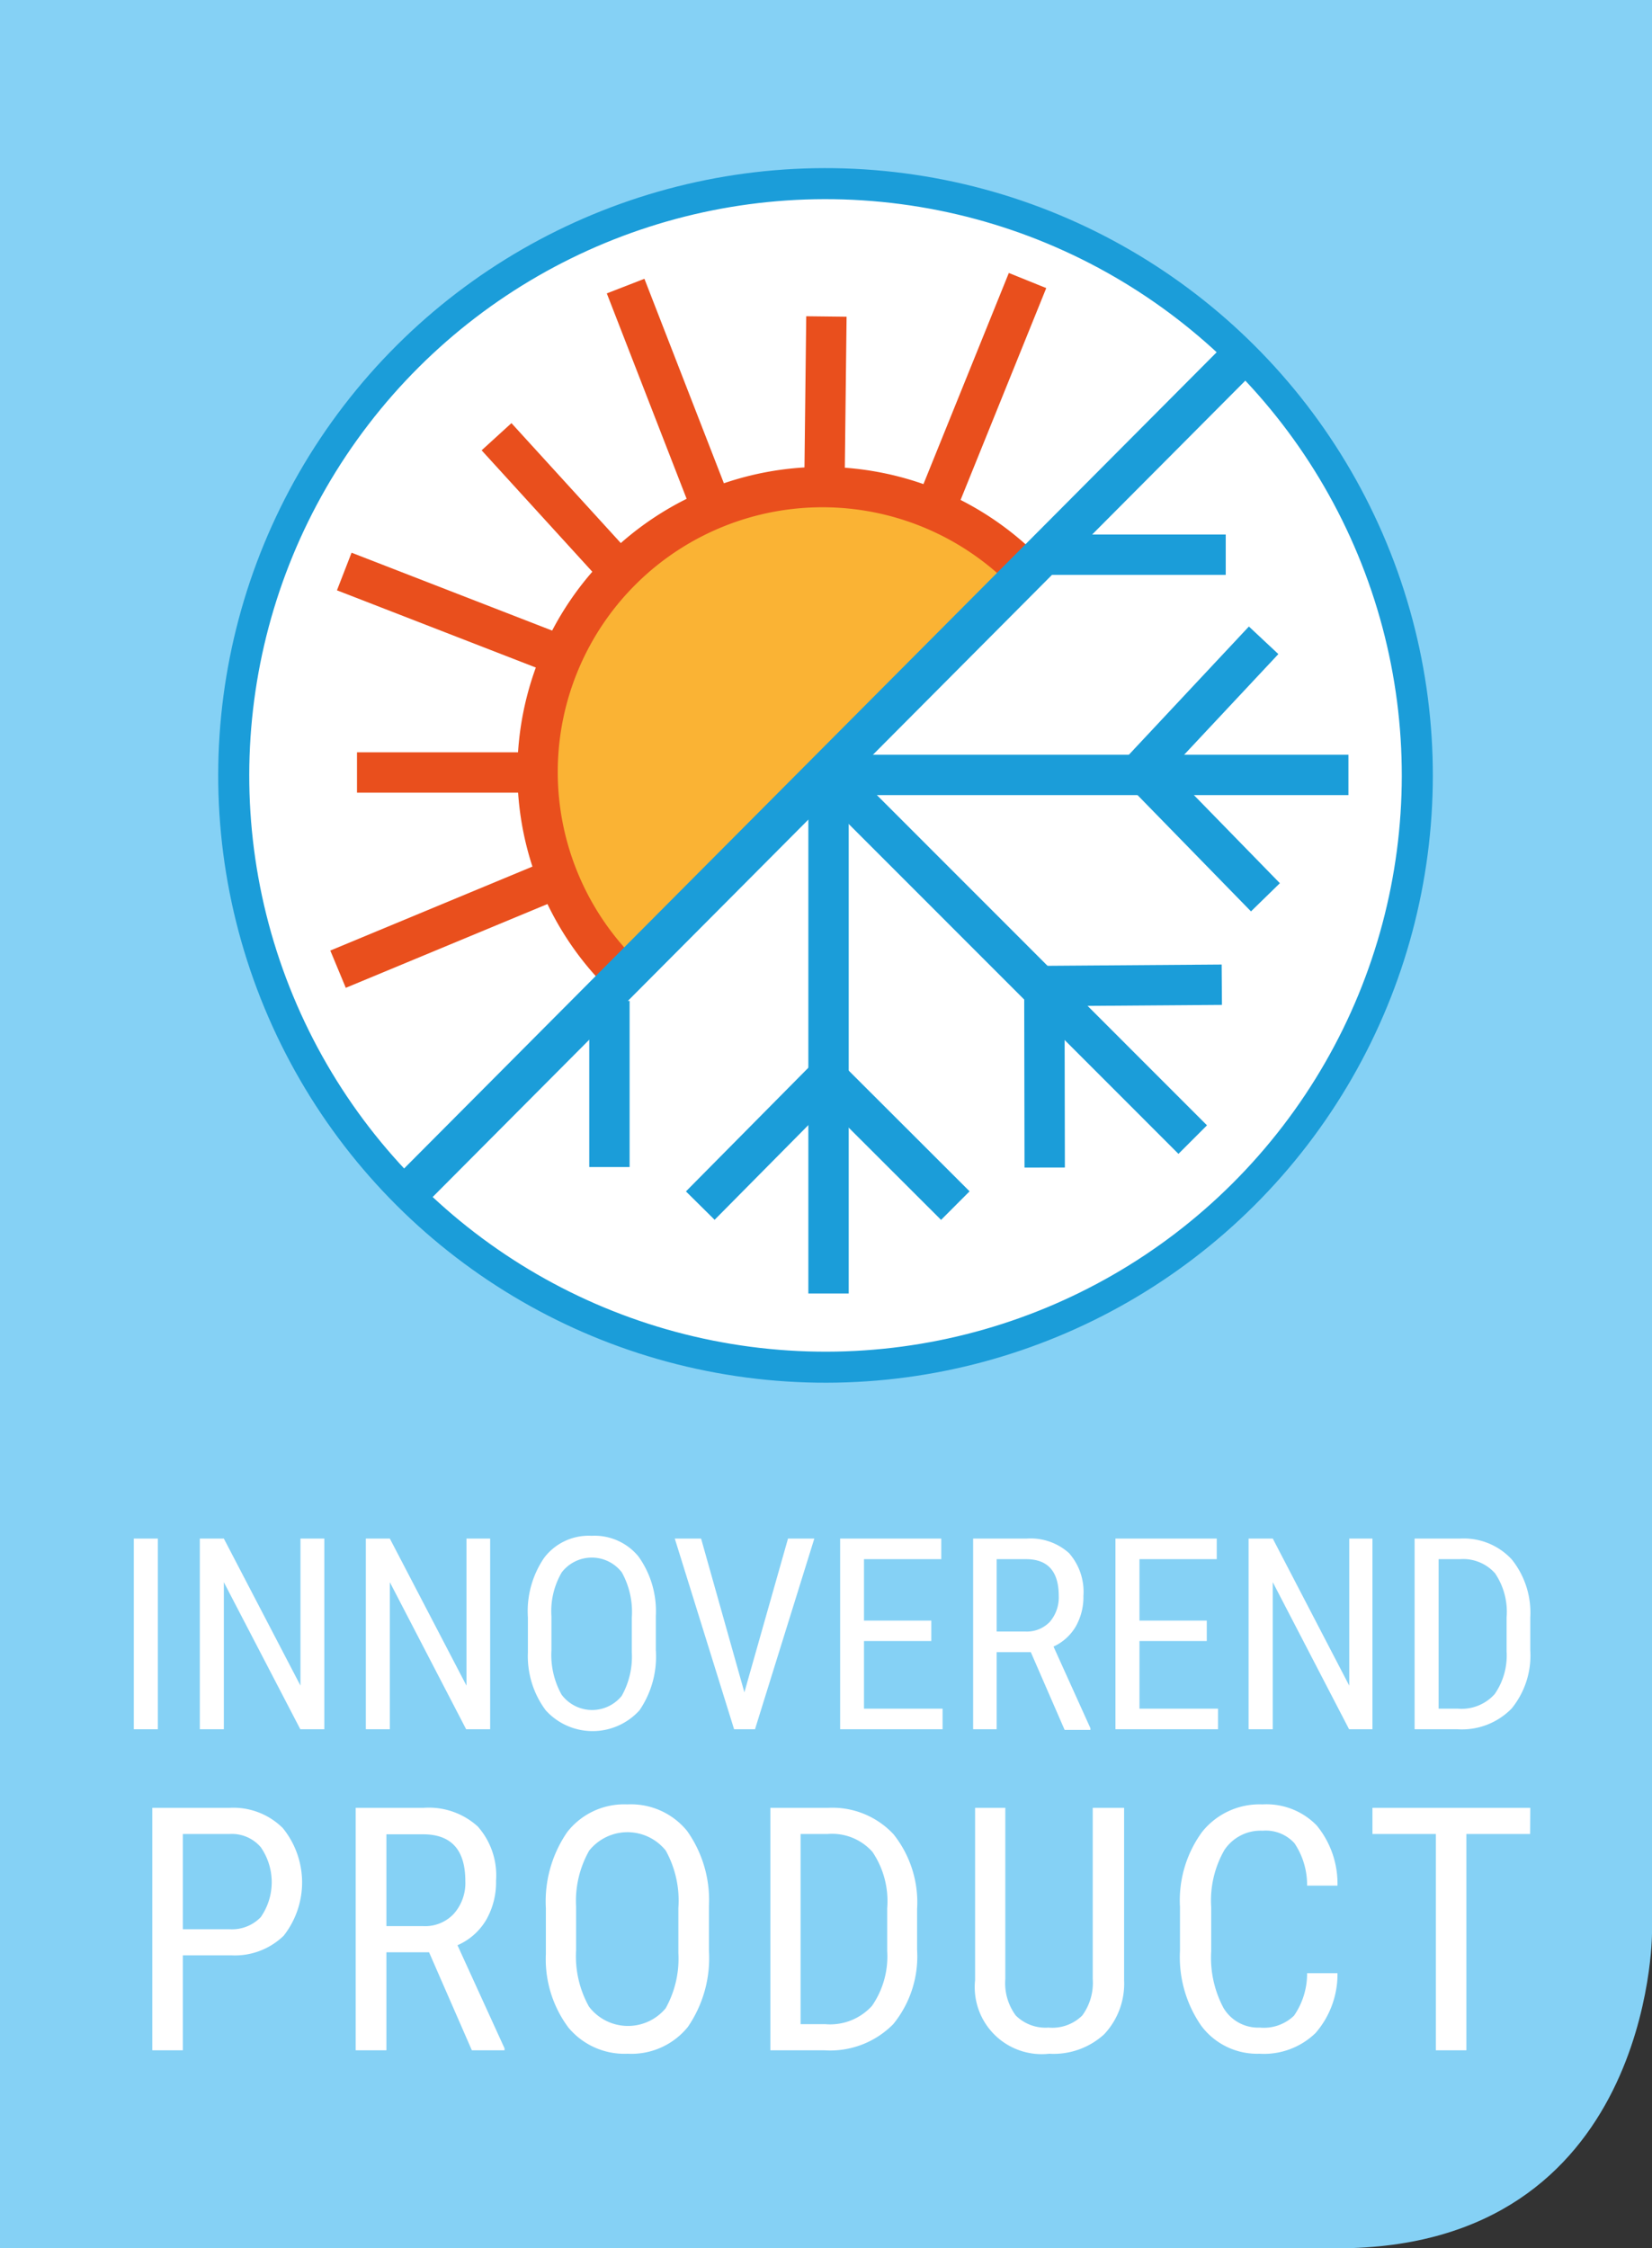 <svg xmlns="http://www.w3.org/2000/svg" xmlns:xlink="http://www.w3.org/1999/xlink" viewBox="0 0 101.11 137.61"><rect x="0" y="0" width="101.11" height="137.61" fill="#333333" stroke="none"/><defs><style>.cls-1,.cls-5,.cls-6,.cls-8{fill:none;}.cls-2{fill:#85d1f5;}.cls-3{clip-path:url(#clip-path);}.cls-4{fill:#fff;}.cls-5,.cls-6{stroke:#1b9dd9;}.cls-5,.cls-6,.cls-8{stroke-miterlimit:10;}.cls-5{stroke-width:1.9px;}.cls-6,.cls-8{stroke-width:2.47px;}.cls-7{fill:#fab334;}.cls-8{stroke:#e94f1d;}</style><clipPath id="clip-path"><rect class="cls-1" x="12.68" y="9.61" width="75.71" height="75.71"/></clipPath></defs><title>quality</title><g id="Layer_2" data-name="Layer 2"><g id="Laag_1" data-name="Laag 1"><path class="cls-2" d="M0,137.61V0H101.11V118.33s0,19.28-19.28,19.28Z"/><g class="cls-3"><path class="cls-4" d="M14.31,47.46A36.23,36.23,0,1,1,50.53,83.68,36.22,36.22,0,0,1,14.31,47.46"/><circle class="cls-5" cx="50.53" cy="47.46" r="36.22" transform="translate(-14.32 22.95) rotate(-22.5)"/><line class="cls-6" x1="50.71" y1="47.54" x2="50.71" y2="79.17"/><line class="cls-6" x1="50.43" y1="47.43" x2="82.53" y2="47.43"/><line class="cls-6" x1="50.64" y1="47.38" x2="73" y2="69.75"/><polyline class="cls-6" points="63.94 71.46 63.92 60.35 74.78 60.27"/><polyline class="cls-6" points="42.86 73.79 50.62 65.95 58.47 73.79"/><polyline class="cls-6" points="77.45 54.92 69.88 47.16 77.34 39.19"/><line class="cls-6" x1="63.92" y1="33.95" x2="75.02" y2="33.95"/><line class="cls-6" x1="37.3" y1="61.26" x2="37.3" y2="71.43"/><path class="cls-7" d="M37.93,59.5A17.43,17.43,0,0,1,62.75,35"/><path class="cls-8" d="M37.93,59.5A17.43,17.43,0,0,1,62.75,35"/><line class="cls-8" x1="34.41" y1="53.62" x2="20.69" y2="59.32"/><line class="cls-8" x1="32.85" y1="47.28" x2="21.85" y2="47.28"/><line class="cls-8" x1="34.41" y1="40.16" x2="21.07" y2="34.98"/><line class="cls-8" x1="38.03" y1="35.11" x2="30.39" y2="26.73"/><line class="cls-8" x1="43.47" y1="30.84" x2="38.29" y2="17.51"/><line class="cls-8" x1="50.46" y1="29.68" x2="50.58" y2="19.37"/><line class="cls-8" x1="57.31" y1="30.97" x2="62.89" y2="17.17"/><line class="cls-6" x1="25.22" y1="72.78" x2="75.59" y2="22.18"/></g><path class="cls-4" d="M9.66,105.84H8.19V94.17H9.66Z"/><path class="cls-4" d="M19.85,105.84H18.38l-4.68-9v9H12.23V94.17H13.7l4.69,9v-9h1.46Z"/><path class="cls-4" d="M30,105.84H28.53l-4.67-9v9H22.39V94.17h1.47l4.69,9v-9H30Z"/><path class="cls-4" d="M40.14,101a5.82,5.82,0,0,1-1,3.68,3.87,3.87,0,0,1-5.74,0,5.54,5.54,0,0,1-1.09-3.54V99a5.79,5.79,0,0,1,1-3.66A3.42,3.42,0,0,1,36.21,94a3.47,3.47,0,0,1,2.87,1.27,5.75,5.75,0,0,1,1.06,3.63Zm-1.47-2a5,5,0,0,0-.61-2.76,2.32,2.32,0,0,0-3.68,0,4.71,4.71,0,0,0-.63,2.69V101a5,5,0,0,0,.62,2.72,2.33,2.33,0,0,0,3.68.08,4.89,4.89,0,0,0,.62-2.66Z"/><path class="cls-4" d="M45.56,103.58l2.67-9.41h1.61l-3.63,11.67H44.93L41.3,94.17h1.61Z"/><path class="cls-4" d="M57,100.44H52.88v4.14h4.81v1.26H51.42V94.17h6.19v1.26H52.88v3.76H57Z"/><path class="cls-4" d="M63.09,101.12H61v4.72H59.56V94.17h3.27a3.52,3.52,0,0,1,2.6.89,3.58,3.58,0,0,1,.88,2.62,3.64,3.64,0,0,1-.48,1.89,3.05,3.05,0,0,1-1.35,1.21l2.26,5v.1H65.16ZM61,99.86h1.78a1.94,1.94,0,0,0,1.47-.59,2.29,2.29,0,0,0,.55-1.59q0-2.25-2-2.25H61Z"/><path class="cls-4" d="M73.86,100.44H69.74v4.14h4.81v1.26H68.27V94.17h6.2v1.26H69.74v3.76h4.12Z"/><path class="cls-4" d="M84,105.84H82.57l-4.67-9v9H76.42V94.17H77.9l4.68,9v-9H84Z"/><path class="cls-4" d="M86.58,105.84V94.17h2.78a4,4,0,0,1,3.17,1.28A5.21,5.21,0,0,1,93.66,99v2a5.14,5.14,0,0,1-1.14,3.57,4.25,4.25,0,0,1-3.33,1.27Zm1.47-10.41v9.15h1.17a2.72,2.72,0,0,0,2.26-.89,4.13,4.13,0,0,0,.73-2.62V99a4.2,4.2,0,0,0-.71-2.71,2.61,2.61,0,0,0-2.14-.86Z"/><path class="cls-4" d="M11.19,119.68v5.81H9.32V110.65h4.73a4.29,4.29,0,0,1,3.26,1.24,5.28,5.28,0,0,1,.05,6.59,4.29,4.29,0,0,1-3.17,1.2Zm0-1.6h2.86a2.44,2.44,0,0,0,1.91-.74,3.75,3.75,0,0,0,0-4.28,2.32,2.32,0,0,0-1.88-.81H11.19Z"/><path class="cls-4" d="M26.26,119.49H23.65v6H21.77V110.65h4.16a4.45,4.45,0,0,1,3.31,1.14,4.51,4.51,0,0,1,1.12,3.32,4.62,4.62,0,0,1-.61,2.41A3.8,3.8,0,0,1,28,119.06l2.88,6.31v.12h-2Zm-2.61-1.6h2.26a2.4,2.4,0,0,0,1.87-.76,2.84,2.84,0,0,0,.7-2c0-1.91-.86-2.86-2.59-2.86H23.65Z"/><path class="cls-4" d="M43.39,119.38a7.45,7.45,0,0,1-1.29,4.68,4.44,4.44,0,0,1-3.69,1.64,4.46,4.46,0,0,1-3.62-1.6,7,7,0,0,1-1.38-4.51V116.8a7.47,7.47,0,0,1,1.31-4.67,4.41,4.41,0,0,1,3.67-1.69,4.43,4.43,0,0,1,3.66,1.62,7.31,7.31,0,0,1,1.34,4.61Zm-1.87-2.6a6.34,6.34,0,0,0-.77-3.51,3,3,0,0,0-4.69,0,6.25,6.25,0,0,0-.8,3.43v2.66a6.32,6.32,0,0,0,.79,3.46,3,3,0,0,0,4.69.1,6.24,6.24,0,0,0,.78-3.38Z"/><path class="cls-4" d="M47.15,125.49V110.65h3.54a5.11,5.11,0,0,1,4,1.62,6.69,6.69,0,0,1,1.44,4.58v2.49a6.55,6.55,0,0,1-1.46,4.55,5.42,5.42,0,0,1-4.23,1.6ZM49,112.25v11.64h1.5a3.46,3.46,0,0,0,2.87-1.12,5.31,5.31,0,0,0,.93-3.35v-2.63a5.38,5.38,0,0,0-.9-3.44,3.3,3.3,0,0,0-2.73-1.1Z"/><path class="cls-4" d="M68.8,110.65V121.2a4.52,4.52,0,0,1-1.22,3.31,4.58,4.58,0,0,1-3.36,1.19,4.1,4.1,0,0,1-4.54-4.5V110.65h1.85v10.47a3.33,3.33,0,0,0,.64,2.24,2.58,2.58,0,0,0,2,.74,2.61,2.61,0,0,0,2.07-.74,3.38,3.38,0,0,0,.64-2.24V110.65Z"/><path class="cls-4" d="M81.86,120.77a5.48,5.48,0,0,1-1.34,3.66,4.53,4.53,0,0,1-3.44,1.27,4.27,4.27,0,0,1-3.55-1.7,7.37,7.37,0,0,1-1.31-4.6v-2.69a7.1,7.1,0,0,1,1.35-4.58,4.49,4.49,0,0,1,3.69-1.69,4.29,4.29,0,0,1,3.33,1.29,5.61,5.61,0,0,1,1.27,3.68H80a4.57,4.57,0,0,0-.77-2.59,2.37,2.37,0,0,0-1.95-.77,2.66,2.66,0,0,0-2.34,1.18,6.21,6.21,0,0,0-.81,3.49v2.72a6.54,6.54,0,0,0,.75,3.45,2.46,2.46,0,0,0,2.22,1.21,2.66,2.66,0,0,0,2.1-.73,4.52,4.52,0,0,0,.8-2.6Z"/><path class="cls-4" d="M93.65,112.25h-3.9v13.24H87.88V112.25H84v-1.6h9.66Z"/></g></g></svg>
